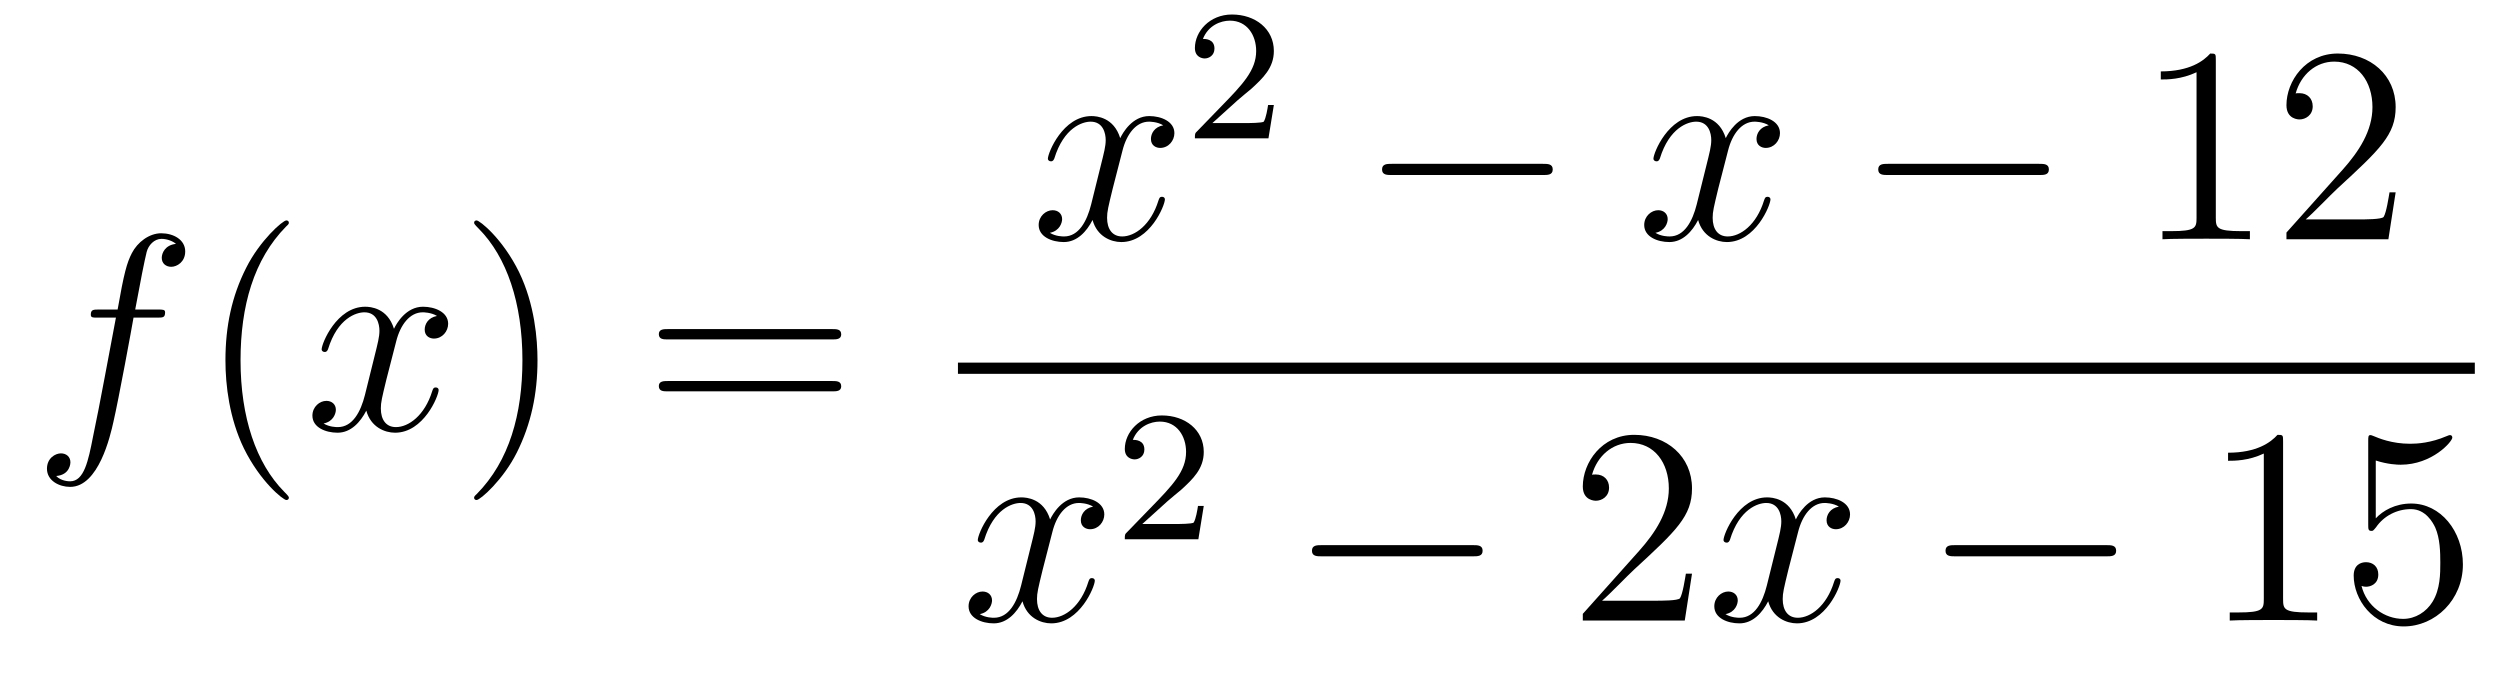 <?xml version='1.0'?>
<!-- This file was generated by dvisvgm 1.14.1 -->
<svg height='29pt' version='1.1' viewBox='0 -29 107 29' width='107pt' xmlns='http://www.w3.org/2000/svg' xmlns:xlink='http://www.w3.org/1999/xlink'>
<g id='page1'>
<g transform='matrix(1 0 0 1 -127 638)'>
<path d='M133.732 -653.406C133.971 -653.406 134.066 -653.406 134.066 -653.633C134.066 -653.752 133.971 -653.752 133.755 -653.752H132.787C133.014 -654.983 133.182 -655.832 133.277 -656.215C133.349 -656.502 133.6 -656.777 133.911 -656.777C134.162 -656.777 134.413 -656.669 134.532 -656.562C134.066 -656.514 133.923 -656.167 133.923 -655.964C133.923 -655.725 134.102 -655.581 134.329 -655.581C134.568 -655.581 134.927 -655.784 134.927 -656.239C134.927 -656.741 134.425 -657.016 133.899 -657.016C133.385 -657.016 132.883 -656.633 132.644 -656.167C132.428 -655.748 132.309 -655.318 132.034 -653.752H131.233C131.006 -653.752 130.887 -653.752 130.887 -653.537C130.887 -653.406 130.958 -653.406 131.197 -653.406H131.962C131.747 -652.294 131.257 -649.592 130.982 -648.313C130.779 -647.273 130.6 -646.4 130.002 -646.4C129.966 -646.4 129.619 -646.4 129.404 -646.627C130.014 -646.675 130.014 -647.201 130.014 -647.213C130.014 -647.452 129.834 -647.596 129.608 -647.596C129.368 -647.596 129.01 -647.392 129.01 -646.938C129.01 -646.424 129.536 -646.161 130.002 -646.161C131.221 -646.161 131.723 -648.349 131.855 -648.947C132.07 -649.867 132.656 -653.047 132.715 -653.406H133.732Z' fill-rule='evenodd'/>
<path d='M139.363 -645.695C139.363 -645.731 139.363 -645.755 139.16 -645.958C137.964 -647.166 137.295 -649.138 137.295 -651.577C137.295 -653.896 137.857 -655.892 139.243 -657.303C139.363 -657.41 139.363 -657.434 139.363 -657.47C139.363 -657.542 139.303 -657.566 139.255 -657.566C139.1 -657.566 138.12 -656.705 137.534 -655.533C136.924 -654.326 136.649 -653.047 136.649 -651.577C136.649 -650.512 136.817 -649.09 137.438 -647.811C138.143 -646.377 139.124 -645.599 139.255 -645.599C139.303 -645.599 139.363 -645.623 139.363 -645.695Z' fill-rule='evenodd'/>
<path d='M145.703 -653.477C145.32 -653.406 145.177 -653.119 145.177 -652.892C145.177 -652.605 145.404 -652.509 145.571 -652.509C145.93 -652.509 146.181 -652.82 146.181 -653.142C146.181 -653.645 145.607 -653.872 145.105 -653.872C144.376 -653.872 143.969 -653.154 143.862 -652.927C143.587 -653.824 142.845 -653.872 142.63 -653.872C141.411 -653.872 140.766 -652.306 140.766 -652.043C140.766 -651.995 140.813 -651.935 140.897 -651.935C140.993 -651.935 141.017 -652.007 141.04 -652.055C141.447 -653.382 142.248 -653.633 142.595 -653.633C143.133 -653.633 143.24 -653.131 143.24 -652.844C143.24 -652.581 143.168 -652.306 143.025 -651.732L142.619 -650.094C142.439 -649.377 142.093 -648.72 141.459 -648.72C141.399 -648.72 141.1 -648.72 140.849 -648.875C141.279 -648.959 141.375 -649.317 141.375 -649.461C141.375 -649.7 141.196 -649.843 140.969 -649.843C140.682 -649.843 140.371 -649.592 140.371 -649.21C140.371 -648.708 140.933 -648.48 141.447 -648.48C142.021 -648.48 142.427 -648.935 142.678 -649.425C142.869 -648.72 143.467 -648.48 143.91 -648.48C145.129 -648.48 145.774 -650.047 145.774 -650.309C145.774 -650.369 145.726 -650.417 145.655 -650.417C145.547 -650.417 145.535 -650.357 145.5 -650.262C145.177 -649.21 144.483 -648.72 143.946 -648.72C143.527 -648.72 143.3 -649.03 143.3 -649.52C143.3 -649.783 143.348 -649.975 143.539 -650.764L143.957 -652.389C144.137 -653.107 144.543 -653.633 145.093 -653.633C145.117 -653.633 145.452 -653.633 145.703 -653.477Z' fill-rule='evenodd'/>
<path d='M150.005 -651.577C150.005 -652.485 149.886 -653.967 149.216 -655.354C148.511 -656.788 147.531 -657.566 147.399 -657.566C147.351 -657.566 147.292 -657.542 147.292 -657.47C147.292 -657.434 147.292 -657.41 147.495 -657.207C148.69 -656 149.36 -654.027 149.36 -651.588C149.36 -649.269 148.798 -647.273 147.411 -645.862C147.292 -645.755 147.292 -645.731 147.292 -645.695C147.292 -645.623 147.351 -645.599 147.399 -645.599C147.554 -645.599 148.535 -646.46 149.121 -647.632C149.73 -648.851 150.005 -650.142 150.005 -651.577Z' fill-rule='evenodd'/>
<path d='M162.622 -652.473C162.789 -652.473 163.004 -652.473 163.004 -652.688C163.004 -652.915 162.801 -652.915 162.622 -652.915H155.581C155.413 -652.915 155.198 -652.915 155.198 -652.7C155.198 -652.473 155.401 -652.473 155.581 -652.473H162.622ZM162.622 -650.25C162.789 -650.25 163.004 -650.25 163.004 -650.465C163.004 -650.692 162.801 -650.692 162.622 -650.692H155.581C155.413 -650.692 155.198 -650.692 155.198 -650.477C155.198 -650.25 155.401 -650.25 155.581 -650.25H162.622Z' fill-rule='evenodd'/>
<path d='M176.786 -661.637C176.404 -661.566 176.26 -661.279 176.26 -661.052C176.26 -660.765 176.487 -660.669 176.655 -660.669C177.013 -660.669 177.264 -660.98 177.264 -661.302C177.264 -661.805 176.691 -662.032 176.188 -662.032C175.459 -662.032 175.053 -661.314 174.945 -661.087C174.67 -661.984 173.929 -662.032 173.714 -662.032C172.495 -662.032 171.849 -660.466 171.849 -660.203C171.849 -660.155 171.897 -660.095 171.981 -660.095C172.076 -660.095 172.1 -660.167 172.124 -660.215C172.531 -661.542 173.332 -661.793 173.678 -661.793C174.216 -661.793 174.324 -661.291 174.324 -661.004C174.324 -660.741 174.252 -660.466 174.108 -659.892L173.702 -658.254C173.523 -657.537 173.176 -656.88 172.542 -656.88C172.483 -656.88 172.184 -656.88 171.933 -657.035C172.363 -657.119 172.459 -657.477 172.459 -657.621C172.459 -657.86 172.28 -658.003 172.053 -658.003C171.766 -658.003 171.455 -657.752 171.455 -657.37C171.455 -656.868 172.017 -656.64 172.531 -656.64C173.104 -656.64 173.511 -657.095 173.762 -657.585C173.953 -656.88 174.551 -656.64 174.993 -656.64C176.213 -656.64 176.858 -658.207 176.858 -658.469C176.858 -658.529 176.81 -658.577 176.738 -658.577C176.631 -658.577 176.619 -658.517 176.583 -658.422C176.26 -657.37 175.567 -656.88 175.029 -656.88C174.611 -656.88 174.383 -657.19 174.383 -657.68C174.383 -657.943 174.431 -658.135 174.623 -658.924L175.041 -660.549C175.22 -661.267 175.627 -661.793 176.177 -661.793C176.201 -661.793 176.535 -661.793 176.786 -661.637Z' fill-rule='evenodd'/>
<path d='M179.967 -662.706C180.095 -662.825 180.429 -663.088 180.557 -663.2C181.051 -663.654 181.521 -664.092 181.521 -664.817C181.521 -665.765 180.724 -666.379 179.728 -666.379C178.772 -666.379 178.142 -665.654 178.142 -664.945C178.142 -664.554 178.453 -664.498 178.565 -664.498C178.732 -664.498 178.979 -664.618 178.979 -664.921C178.979 -665.335 178.581 -665.335 178.485 -665.335C178.716 -665.917 179.25 -666.116 179.64 -666.116C180.382 -666.116 180.764 -665.487 180.764 -664.817C180.764 -663.988 180.182 -663.383 179.242 -662.419L178.238 -661.383C178.142 -661.295 178.142 -661.279 178.142 -661.08H181.29L181.521 -662.506H181.274C181.25 -662.347 181.186 -661.948 181.091 -661.797C181.043 -661.733 180.437 -661.733 180.31 -661.733H178.891L179.967 -662.706Z' fill-rule='evenodd'/>
<path d='M193.038 -659.509C193.241 -659.509 193.457 -659.509 193.457 -659.748C193.457 -659.988 193.241 -659.988 193.038 -659.988H186.571C186.368 -659.988 186.152 -659.988 186.152 -659.748C186.152 -659.509 186.368 -659.509 186.571 -659.509H193.038Z' fill-rule='evenodd'/>
<path d='M202.704 -661.637C202.322 -661.566 202.178 -661.279 202.178 -661.052C202.178 -660.765 202.405 -660.669 202.573 -660.669C202.932 -660.669 203.183 -660.98 203.183 -661.302C203.183 -661.805 202.609 -662.032 202.106 -662.032C201.378 -662.032 200.971 -661.314 200.863 -661.087C200.588 -661.984 199.847 -662.032 199.632 -662.032C198.413 -662.032 197.767 -660.466 197.767 -660.203C197.767 -660.155 197.815 -660.095 197.899 -660.095C197.994 -660.095 198.018 -660.167 198.042 -660.215C198.449 -661.542 199.25 -661.793 199.596 -661.793C200.135 -661.793 200.242 -661.291 200.242 -661.004C200.242 -660.741 200.17 -660.466 200.027 -659.892L199.62 -658.254C199.441 -657.537 199.094 -656.88 198.461 -656.88C198.401 -656.88 198.102 -656.88 197.851 -657.035C198.282 -657.119 198.377 -657.477 198.377 -657.621C198.377 -657.86 198.198 -658.003 197.971 -658.003C197.684 -658.003 197.372 -657.752 197.372 -657.37C197.372 -656.868 197.935 -656.64 198.449 -656.64C199.022 -656.64 199.429 -657.095 199.68 -657.585C199.872 -656.88 200.47 -656.64 200.911 -656.64C202.13 -656.64 202.776 -658.207 202.776 -658.469C202.776 -658.529 202.728 -658.577 202.657 -658.577C202.549 -658.577 202.537 -658.517 202.501 -658.422C202.178 -657.37 201.485 -656.88 200.947 -656.88C200.528 -656.88 200.302 -657.19 200.302 -657.68C200.302 -657.943 200.35 -658.135 200.54 -658.924L200.959 -660.549C201.138 -661.267 201.545 -661.793 202.094 -661.793C202.118 -661.793 202.453 -661.793 202.704 -661.637Z' fill-rule='evenodd'/>
<path d='M214.273 -659.509C214.477 -659.509 214.692 -659.509 214.692 -659.748C214.692 -659.988 214.477 -659.988 214.273 -659.988H207.806C207.604 -659.988 207.388 -659.988 207.388 -659.748C207.388 -659.509 207.604 -659.509 207.806 -659.509H214.273Z' fill-rule='evenodd'/>
<path d='M221.837 -664.422C221.837 -664.698 221.837 -664.709 221.598 -664.709C221.311 -664.387 220.714 -663.944 219.482 -663.944V-663.598C219.757 -663.598 220.355 -663.598 221.012 -663.908V-657.68C221.012 -657.25 220.976 -657.107 219.924 -657.107H219.554V-656.76C219.876 -656.784 221.036 -656.784 221.43 -656.784C221.825 -656.784 222.973 -656.784 223.296 -656.76V-657.107H222.925C221.873 -657.107 221.837 -657.25 221.837 -657.68V-664.422ZM229.534 -658.768H229.271C229.235 -658.565 229.14 -657.907 229.02 -657.716C228.936 -657.609 228.254 -657.609 227.897 -657.609H225.685C226.008 -657.884 226.736 -658.649 227.047 -658.936C228.864 -660.609 229.534 -661.231 229.534 -662.414C229.534 -663.789 228.446 -664.709 227.059 -664.709C225.673 -664.709 224.86 -663.526 224.86 -662.498C224.86 -661.888 225.386 -661.888 225.421 -661.888C225.673 -661.888 225.984 -662.067 225.984 -662.45C225.984 -662.785 225.756 -663.012 225.421 -663.012C225.314 -663.012 225.29 -663.012 225.254 -663C225.481 -663.813 226.127 -664.363 226.904 -664.363C227.92 -664.363 228.541 -663.514 228.541 -662.414C228.541 -661.398 227.956 -660.513 227.275 -659.748L224.86 -657.047V-656.76H229.223L229.534 -658.768Z' fill-rule='evenodd'/>
<path d='M168 -651H232.922V-651.48H168'/>
<path d='M173.786 -645.317C173.404 -645.246 173.26 -644.959 173.26 -644.732C173.26 -644.445 173.487 -644.349 173.655 -644.349C174.013 -644.349 174.264 -644.66 174.264 -644.982C174.264 -645.485 173.691 -645.712 173.188 -645.712C172.459 -645.712 172.053 -644.994 171.945 -644.767C171.67 -645.664 170.929 -645.712 170.714 -645.712C169.495 -645.712 168.849 -644.146 168.849 -643.883C168.849 -643.835 168.897 -643.775 168.981 -643.775C169.076 -643.775 169.1 -643.847 169.124 -643.895C169.531 -645.222 170.332 -645.473 170.678 -645.473C171.216 -645.473 171.324 -644.971 171.324 -644.684C171.324 -644.421 171.252 -644.146 171.108 -643.572L170.702 -641.934C170.523 -641.217 170.176 -640.56 169.542 -640.56C169.483 -640.56 169.184 -640.56 168.933 -640.715C169.363 -640.799 169.459 -641.157 169.459 -641.301C169.459 -641.54 169.28 -641.683 169.053 -641.683C168.766 -641.683 168.455 -641.432 168.455 -641.05C168.455 -640.548 169.017 -640.32 169.531 -640.32C170.104 -640.32 170.511 -640.775 170.762 -641.265C170.953 -640.56 171.551 -640.32 171.993 -640.32C173.213 -640.32 173.858 -641.887 173.858 -642.149C173.858 -642.209 173.81 -642.257 173.738 -642.257C173.631 -642.257 173.619 -642.197 173.583 -642.102C173.26 -641.05 172.567 -640.56 172.029 -640.56C171.611 -640.56 171.383 -640.87 171.383 -641.36C171.383 -641.623 171.431 -641.815 171.623 -642.604L172.041 -644.229C172.22 -644.947 172.627 -645.473 173.177 -645.473C173.201 -645.473 173.535 -645.473 173.786 -645.317Z' fill-rule='evenodd'/>
<path d='M176.967 -645.546C177.095 -645.665 177.429 -645.928 177.557 -646.04C178.051 -646.494 178.521 -646.932 178.521 -647.657C178.521 -648.605 177.724 -649.219 176.728 -649.219C175.772 -649.219 175.142 -648.494 175.142 -647.785C175.142 -647.394 175.453 -647.338 175.565 -647.338C175.732 -647.338 175.979 -647.458 175.979 -647.761C175.979 -648.175 175.581 -648.175 175.485 -648.175C175.716 -648.757 176.25 -648.956 176.64 -648.956C177.382 -648.956 177.764 -648.327 177.764 -647.657C177.764 -646.828 177.182 -646.223 176.242 -645.259L175.238 -644.223C175.142 -644.135 175.142 -644.119 175.142 -643.92H178.29L178.521 -645.346H178.274C178.25 -645.187 178.186 -644.788 178.091 -644.637C178.043 -644.573 177.437 -644.573 177.31 -644.573H175.891L176.967 -645.546Z' fill-rule='evenodd'/>
<path d='M190.038 -643.189C190.241 -643.189 190.456 -643.189 190.456 -643.428C190.456 -643.668 190.241 -643.668 190.038 -643.668H183.571C183.368 -643.668 183.152 -643.668 183.152 -643.428C183.152 -643.189 183.368 -643.189 183.571 -643.189H190.038Z' fill-rule='evenodd'/>
<path d='M199.418 -642.448H199.156C199.12 -642.245 199.024 -641.587 198.904 -641.396C198.821 -641.289 198.139 -641.289 197.78 -641.289H195.569C195.892 -641.564 196.621 -642.329 196.932 -642.616C198.749 -644.289 199.418 -644.911 199.418 -646.094C199.418 -647.469 198.33 -648.389 196.944 -648.389C195.557 -648.389 194.744 -647.206 194.744 -646.178C194.744 -645.568 195.27 -645.568 195.306 -645.568C195.557 -645.568 195.868 -645.747 195.868 -646.13C195.868 -646.465 195.641 -646.692 195.306 -646.692C195.198 -646.692 195.174 -646.692 195.138 -646.68C195.366 -647.493 196.012 -648.043 196.788 -648.043C197.804 -648.043 198.426 -647.194 198.426 -646.094C198.426 -645.078 197.84 -644.193 197.159 -643.428L194.744 -640.727V-640.44H199.108L199.418 -642.448Z' fill-rule='evenodd'/>
<path d='M205.704 -645.317C205.321 -645.246 205.177 -644.959 205.177 -644.732C205.177 -644.445 205.405 -644.349 205.572 -644.349C205.931 -644.349 206.182 -644.66 206.182 -644.982C206.182 -645.485 205.608 -645.712 205.105 -645.712C204.377 -645.712 203.97 -644.994 203.862 -644.767C203.587 -645.664 202.847 -645.712 202.631 -645.712C201.412 -645.712 200.766 -644.146 200.766 -643.883C200.766 -643.835 200.814 -643.775 200.898 -643.775C200.994 -643.775 201.018 -643.847 201.041 -643.895C201.448 -645.222 202.249 -645.473 202.595 -645.473C203.134 -645.473 203.24 -644.971 203.24 -644.684C203.24 -644.421 203.17 -644.146 203.026 -643.572L202.619 -641.934C202.44 -641.217 202.093 -640.56 201.46 -640.56C201.4 -640.56 201.101 -640.56 200.85 -640.715C201.281 -640.799 201.376 -641.157 201.376 -641.301C201.376 -641.54 201.197 -641.683 200.97 -641.683C200.683 -641.683 200.372 -641.432 200.372 -641.05C200.372 -640.548 200.934 -640.32 201.448 -640.32C202.021 -640.32 202.428 -640.775 202.679 -641.265C202.871 -640.56 203.468 -640.32 203.91 -640.32C205.129 -640.32 205.775 -641.887 205.775 -642.149C205.775 -642.209 205.727 -642.257 205.656 -642.257C205.548 -642.257 205.536 -642.197 205.5 -642.102C205.177 -641.05 204.484 -640.56 203.946 -640.56C203.528 -640.56 203.3 -640.87 203.3 -641.36C203.3 -641.623 203.348 -641.815 203.539 -642.604L203.958 -644.229C204.138 -644.947 204.544 -645.473 205.093 -645.473C205.118 -645.473 205.452 -645.473 205.704 -645.317Z' fill-rule='evenodd'/>
<path d='M217.153 -643.189C217.356 -643.189 217.571 -643.189 217.571 -643.428C217.571 -643.668 217.356 -643.668 217.153 -643.668H210.685C210.482 -643.668 210.268 -643.668 210.268 -643.428C210.268 -643.189 210.482 -643.189 210.685 -643.189H217.153Z' fill-rule='evenodd'/>
<path d='M224.716 -648.102C224.716 -648.378 224.716 -648.389 224.477 -648.389C224.19 -648.067 223.592 -647.624 222.361 -647.624V-647.278C222.636 -647.278 223.234 -647.278 223.891 -647.588V-641.36C223.891 -640.93 223.855 -640.787 222.803 -640.787H222.433V-640.44C222.755 -640.464 223.915 -640.464 224.309 -640.464C224.704 -640.464 225.852 -640.464 226.175 -640.44V-640.787H225.804C224.752 -640.787 224.716 -640.93 224.716 -641.36V-648.102ZM228.683 -647.29C229.198 -647.122 229.615 -647.11 229.747 -647.11C231.098 -647.11 231.959 -648.102 231.959 -648.27C231.959 -648.318 231.935 -648.378 231.863 -648.378C231.839 -648.378 231.815 -648.378 231.708 -648.33C231.038 -648.043 230.465 -648.007 230.154 -648.007C229.364 -648.007 228.803 -648.246 228.576 -648.342C228.492 -648.378 228.468 -648.378 228.456 -648.378C228.36 -648.378 228.36 -648.306 228.36 -648.114V-644.564C228.36 -644.349 228.36 -644.277 228.504 -644.277C228.564 -644.277 228.576 -644.289 228.695 -644.433C229.03 -644.923 229.592 -645.21 230.189 -645.21C230.824 -645.21 231.133 -644.624 231.229 -644.421C231.433 -643.954 231.445 -643.369 231.445 -642.914C231.445 -642.46 231.445 -641.779 231.11 -641.241C230.846 -640.811 230.381 -640.512 229.855 -640.512C229.066 -640.512 228.289 -641.05 228.073 -641.922C228.133 -641.898 228.205 -641.887 228.265 -641.887C228.468 -641.887 228.791 -642.006 228.791 -642.412C228.791 -642.747 228.564 -642.938 228.265 -642.938C228.049 -642.938 227.738 -642.831 227.738 -642.365C227.738 -641.348 228.552 -640.189 229.879 -640.189C231.229 -640.189 232.412 -641.325 232.412 -642.843C232.412 -644.265 231.456 -645.449 230.202 -645.449C229.52 -645.449 228.994 -645.15 228.683 -644.815V-647.29Z' fill-rule='evenodd'/>
</g>
</g>
</svg>
